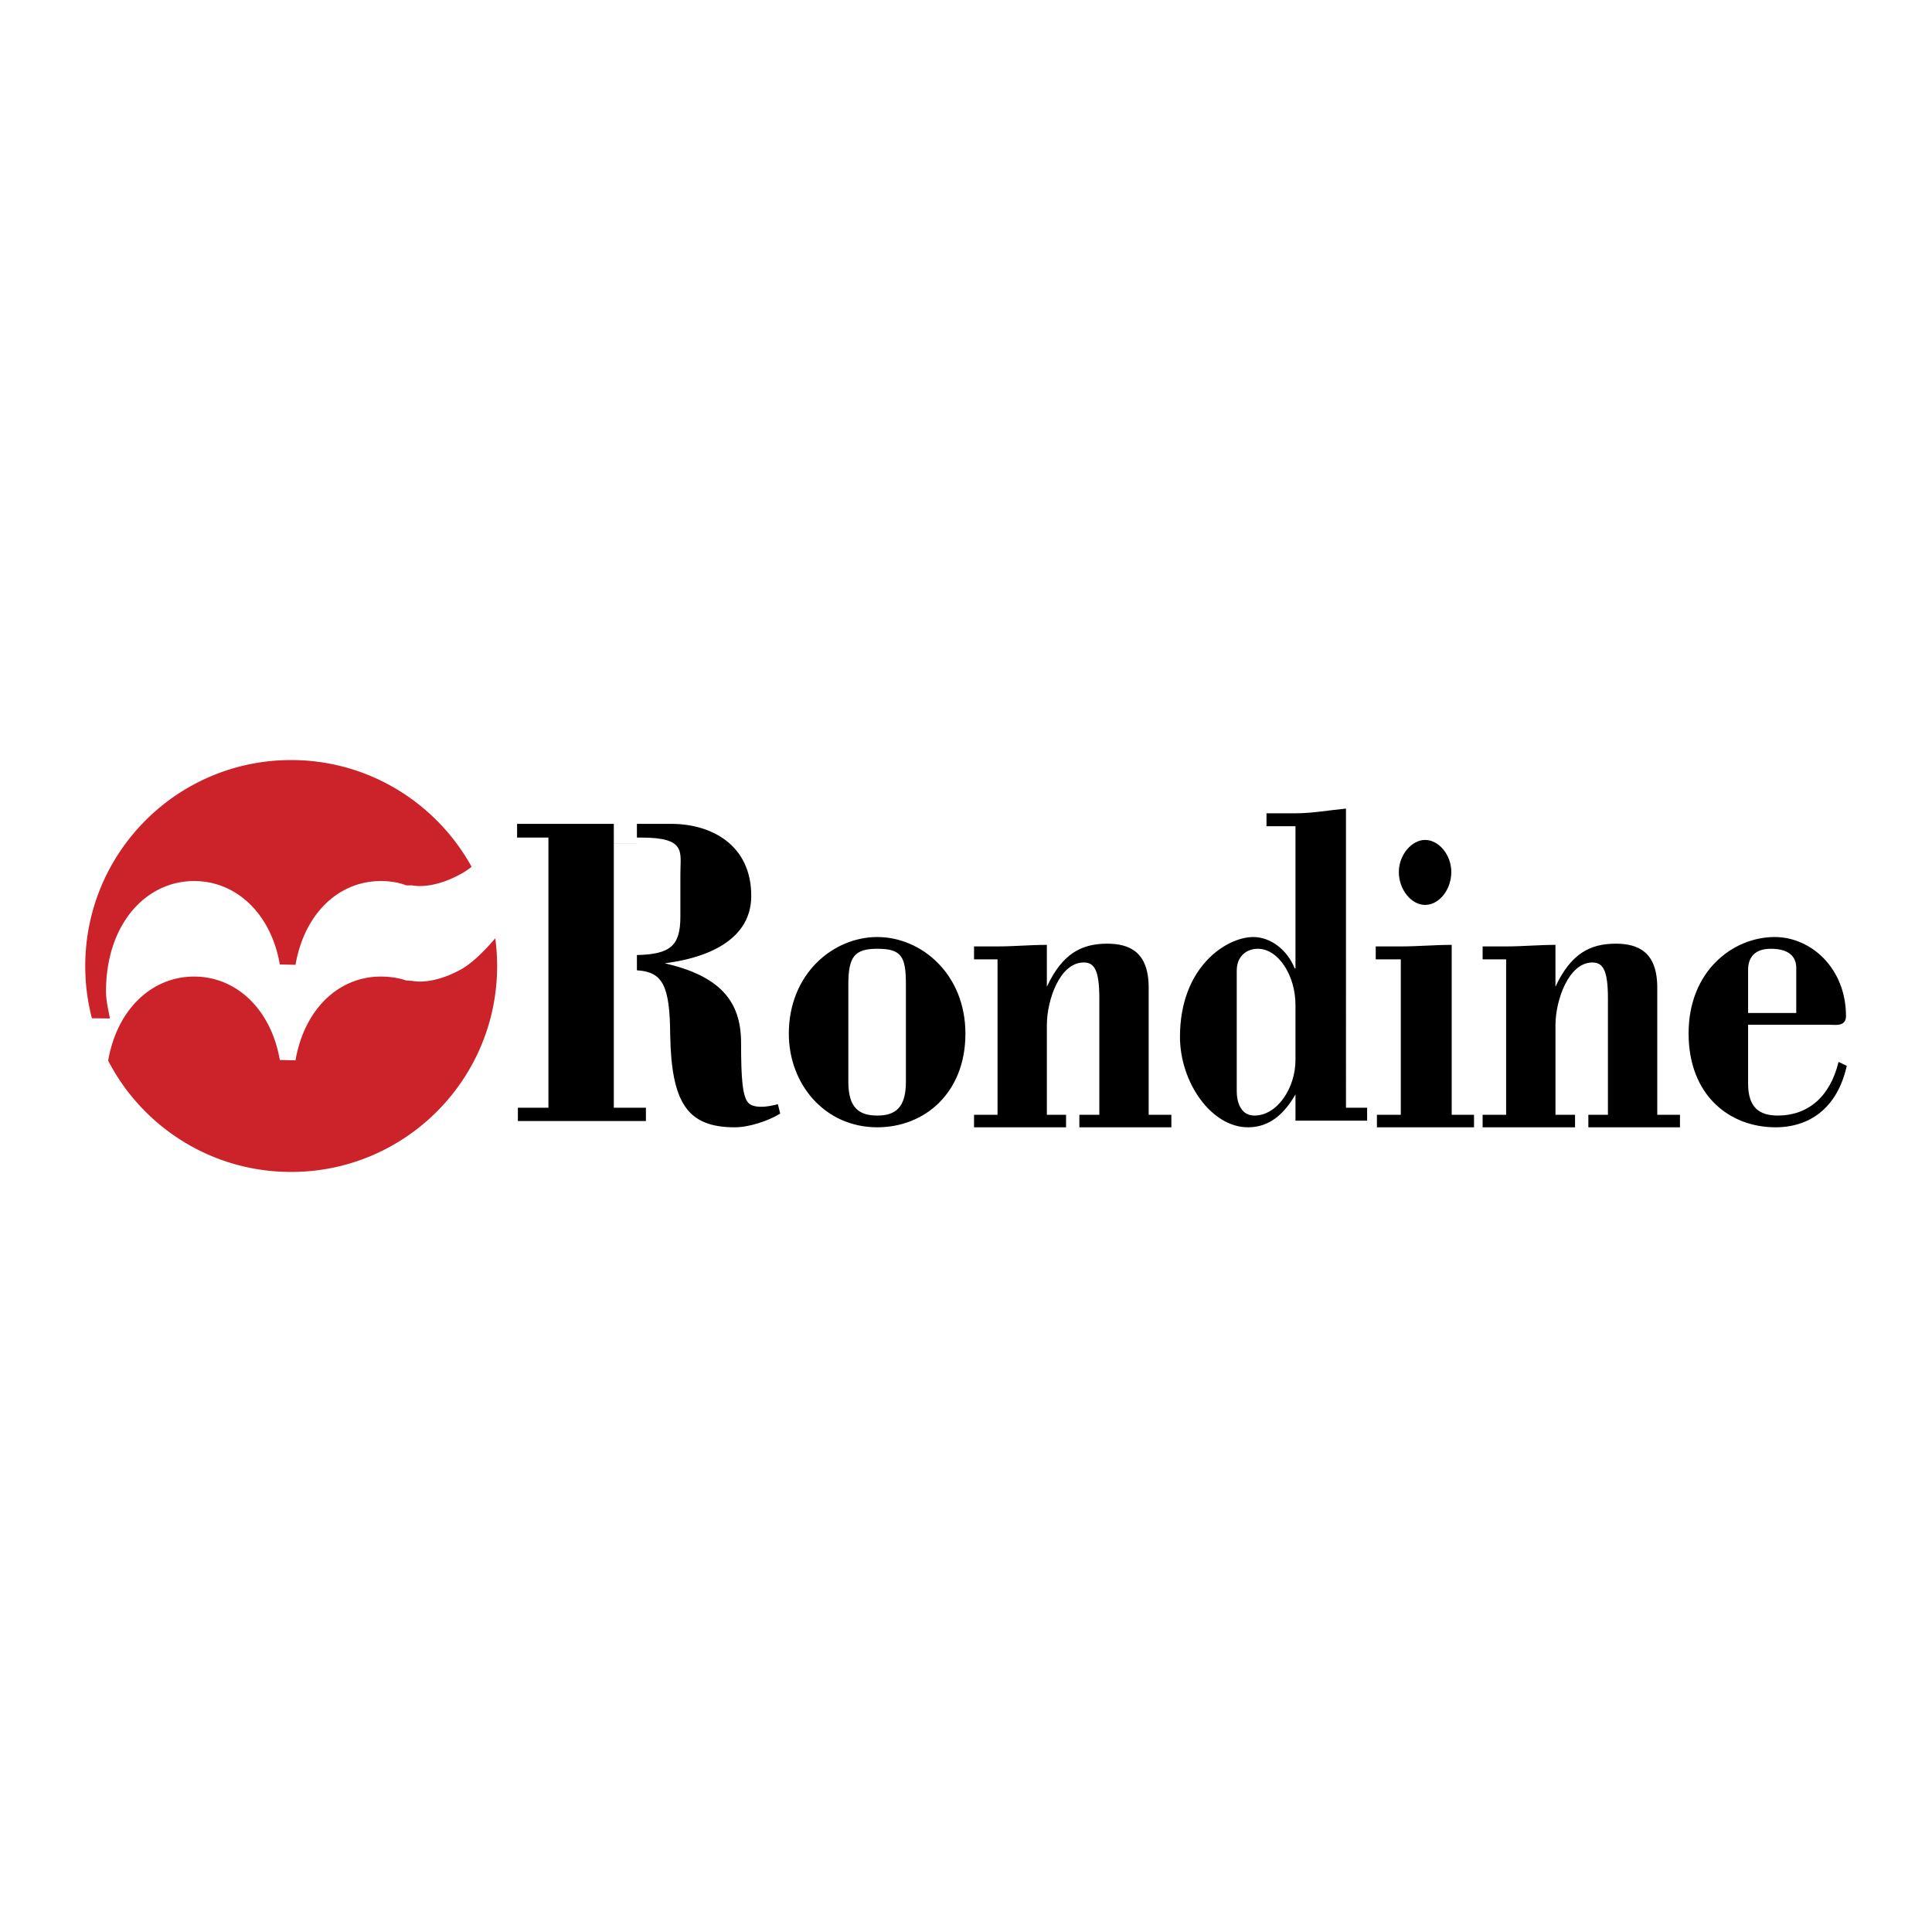 <svg xmlns="http://www.w3.org/2000/svg" width="2500" height="2500" viewBox="0 0 192.756 192.756"><g fill-rule="evenodd" clip-rule="evenodd"><path fill="#fff" d="M0 0h192.756v192.756H0V0z"/><path d="M8.504 96.397c0-11.352 9.216-20.567 20.528-20.567 11.352 0 20.567 9.216 20.567 20.567 0 11.312-9.216 20.528-20.567 20.528-11.312.001-20.528-9.215-20.528-20.528z" fill="#fff"/><path d="M66.865 103.214c-.039-4.883-.742-6.25-3.32-6.406v-1.523c3.359-.078 4.336-.938 4.336-3.828V87.16c0-2.149.625-3.594-3.867-3.594h-.469v.586H61.24v-.586 26.953h3.203v1.328H51.669v-1.328h3.047V83.565h-3.125v-1.368h9.649V84.151h2.305V82.197h3.438c3.906 0 7.969 2.031 7.969 7.188 0 4.883-5.391 6.328-8.633 6.719 5.391 1.25 7.618 3.672 7.618 7.93 0 3.711.156 5.312.703 5.977.273.312 1.055.664 2.969.156l.234.938c-1.211.742-3.125 1.367-4.531 1.367-4.728 0-6.329-2.422-6.447-9.258zM90.382 107.94c0 2.617-1.094 3.359-2.852 3.359-1.797 0-2.891-.742-2.891-3.359v-9.727c0-2.773.625-3.555 2.891-3.555 2.422 0 2.852.781 2.852 3.555v9.727zM87.53 93.487c-4.415 0-8.829 3.672-8.829 9.648 0 5 3.555 9.336 8.829 9.336 4.726 0 8.79-3.438 8.79-9.336 0-5.976-4.415-9.648-8.79-9.648zM104.445 94.269c-1.68 0-3.281.156-4.922.156H97.18v1.289h2.344v15.509H97.18v1.249h9.18v-1.249h-1.914v-8.946c0-2.5 1.289-6.25 3.672-6.25 1.016 0 1.562.664 1.562 3.555v11.642h-1.992v1.249h9.18v-1.249h-2.266V98.526c0-3.555-1.914-4.375-4.141-4.375-2.5 0-4.453.938-6.016 4.297v-4.179zM129.25 111.809h7.148v-1.29h-2.109V80.674c-1.68.156-3.359.469-5.039.469h-2.891v1.289h2.891v14.18h-.078c-.742-1.836-2.383-3.125-4.141-3.125-2.617 0-7.305 2.93-7.305 9.961 0 4.492 3.086 9.023 6.797 9.023 2.07 0 3.555-1.249 4.727-3.281v2.619zm0-6.056c0 2.773-1.797 5.547-4.102 5.547-1.211 0-1.758-1.094-1.758-2.461V96.847c0-1.484 1.016-2.188 2.109-2.188 2.031 0 3.75 2.656 3.75 5.586v5.508h.001zM139.758 111.223h-2.383v1.249h9.688v-1.249h-2.227V94.269c-1.68 0-3.359.156-5.078.156h-2.5v1.289h2.5v15.509zm2.422-27.424c-1.328 0-2.617 1.485-2.617 3.204 0 1.758 1.25 3.281 2.617 3.281 1.406 0 2.617-1.523 2.617-3.281 0-1.719-1.25-3.204-2.617-3.204zM155.189 94.269c-1.641 0-3.281.156-4.922.156h-2.346v1.289h2.346v15.509h-2.346v1.249h9.221v-1.249h-1.953v-8.946c0-2.5 1.328-6.25 3.672-6.25 1.016 0 1.562.664 1.562 3.555v11.642h-1.953v1.249h9.141v-1.249h-2.266V98.526c0-3.555-1.914-4.375-4.141-4.375-2.5 0-4.453.938-6.016 4.297v-4.179h.001zM182.455 102.237c.586 0 1.719.234 1.719-.859 0-4.766-3.477-7.891-7.109-7.891-4.18 0-8.594 3.398-8.594 9.609s4.102 9.375 8.672 9.375c3.398 0 6.172-1.914 7.109-6.133l-.82-.391c-.859 3.555-3.125 5.352-6.055 5.352-1.875 0-2.969-.82-2.969-3.203v-5.859h8.047zm-8.047-1.172v-4.297c0-1.25.664-2.109 2.266-2.109 1.758 0 2.539.742 2.539 1.914v4.492h-4.805z"/><path d="M10.792 105.823c.889-5.168 4.396-8.391 8.571-8.391 4.18 0 7.657 3.203 8.555 8.32l1.563.039c.898-5.156 4.336-8.359 8.516-8.359.859 0 1.718.117 2.539.391l.586.039c.743.156 2.54.156 4.922-1.172 1.173-.673 2.412-1.952 3.369-3.077.122.904.186 1.827.186 2.765 0 11.367-9.219 20.547-20.547 20.547-7.96 0-14.845-4.501-18.26-11.102zm18.689-9.562c.898-5.156 4.336-8.359 8.516-8.359.859 0 1.718.117 2.539.43h.586c.743.156 2.54.156 4.922-1.172a7.458 7.458 0 0 0 1.008-.681c-3.502-6.342-10.259-10.648-18-10.648-11.368 0-20.547 9.219-20.547 20.547 0 1.803.231 3.55.666 5.215l1.795.02c-.156-.859-.391-1.797-.391-2.695 0-6.68 3.946-11.016 8.79-11.016 4.18 0 7.657 3.203 8.555 8.32l1.561.039z" fill="#cc2229"/></g></svg>